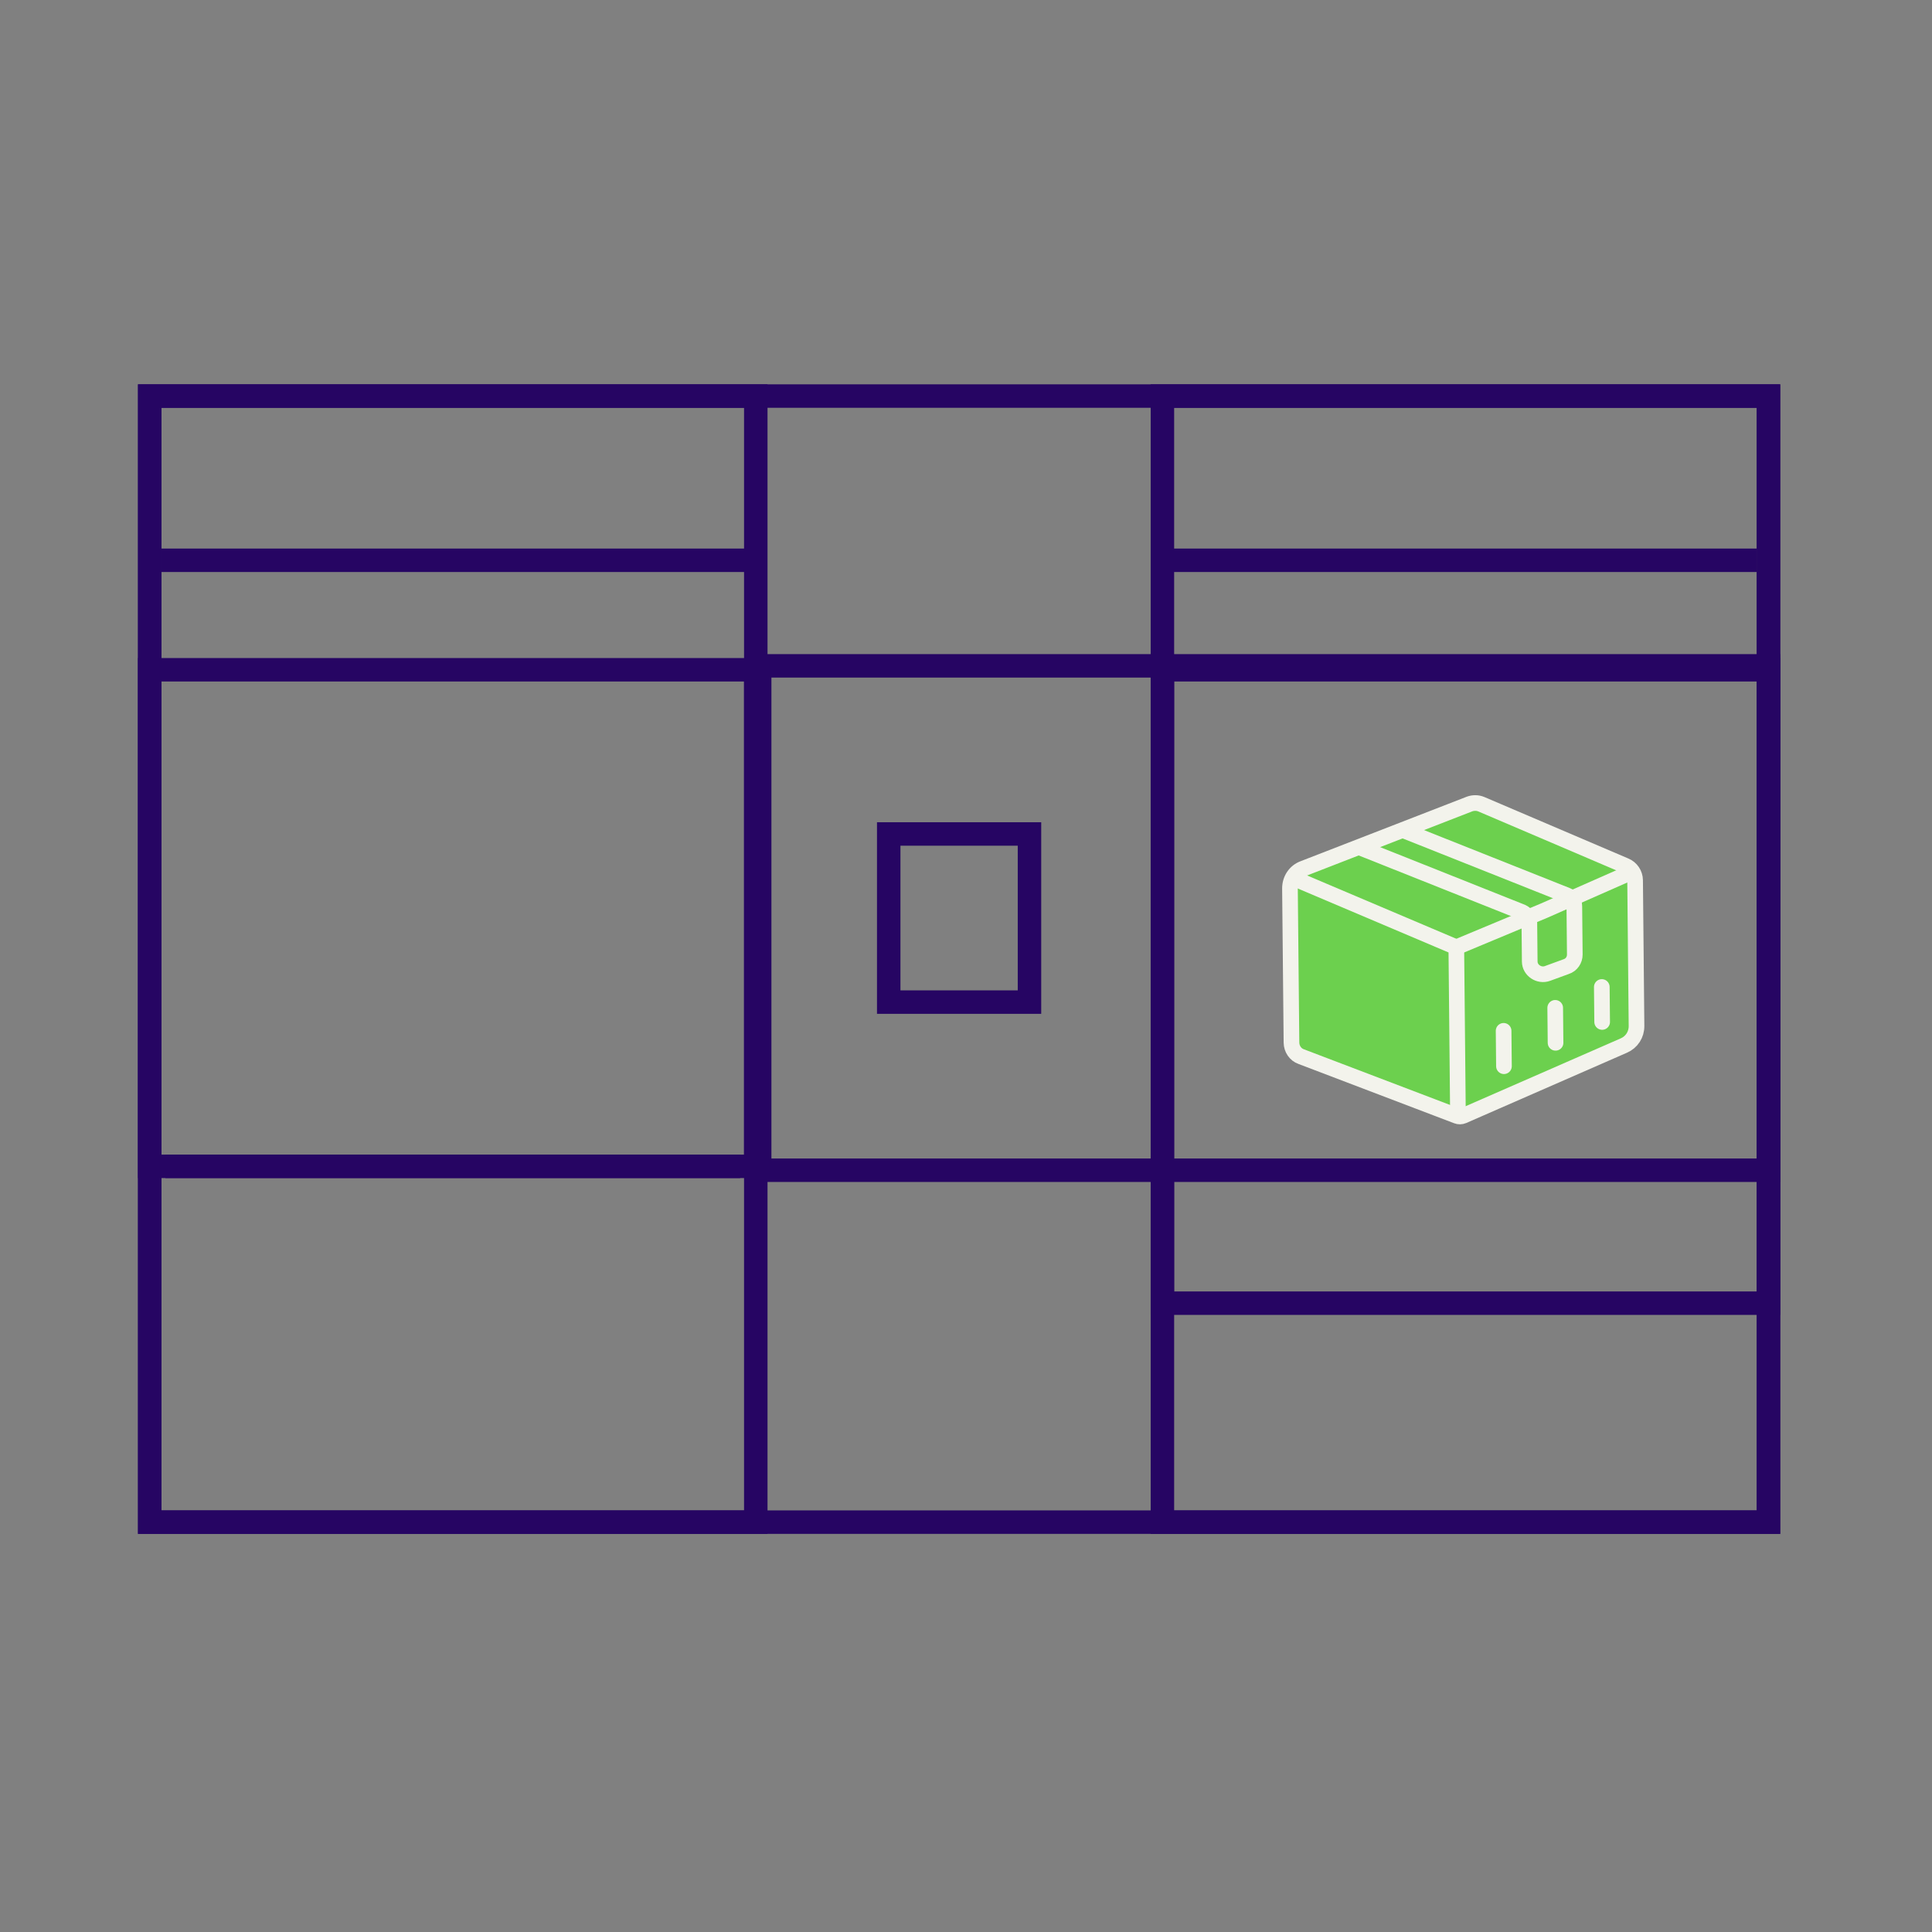 <svg width="140" height="140" viewBox="0 0 140 140" fill="none" xmlns="http://www.w3.org/2000/svg">
<rect x="0" y="0" width="140" height="140" fill="#808080" stroke="none"/>
<rect x="10.85" y="28.7" width="117.3" height="81.6" stroke="#260563" stroke-width="1.7"/>
<rect x="55.05" y="48.25" width="73.1" height="36.55" stroke="#260563" stroke-width="1.7"/>
<rect x="10.85" y="48.534" width="43.917" height="35.983" stroke="#260563" stroke-width="1.7"/>
<rect x="84.233" y="28.7" width="43.917" height="65.733" stroke="#260563" stroke-width="1.7"/>
<rect x="10.85" y="28.7" width="43.917" height="81.6" stroke="#260563" stroke-width="1.7"/>
<rect x="84.233" y="48.534" width="43.917" height="61.767" stroke="#260563" stroke-width="1.7"/>
<rect x="64.4" y="60.433" width="10.2" height="12.183" stroke="#260563" stroke-width="1.7"/>
<line x1="11.7" y1="40.6" x2="55.05" y2="40.6" stroke="#260563" stroke-width="1.7"/>
<line x1="83.95" y1="40.6" x2="127.3" y2="40.6" stroke="#260563" stroke-width="1.7"/>
<line x1="11.983" y1="84.517" x2="53.633" y2="84.517" stroke="#260563" stroke-width="1.7"/>
<path fill-rule="evenodd" clip-rule="evenodd" d="M107.348 58.28C107.074 58.162 106.771 58.165 106.5 58.258L94.462 62.931C93.858 63.148 93.47 63.725 93.476 64.388L93.585 75.549C93.59 76.002 93.866 76.421 94.292 76.568L105.569 80.863C105.721 80.922 105.872 80.92 106.023 80.858L117.664 75.767C118.237 75.52 118.595 74.974 118.588 74.341L118.486 63.783C118.481 63.331 118.205 62.911 117.779 62.734L107.348 58.28Z" fill="#6CD04E" stroke="#F3F3EC" stroke-width="1.134" stroke-miterlimit="10"/>
<path d="M101.642 60.146L113.56 64.887C113.864 65.005 114.079 65.304 114.082 65.666L114.116 69.165C114.12 69.557 113.881 69.922 113.489 70.046L112.131 70.542C111.527 70.759 110.857 70.313 110.85 69.68L110.823 66.874C110.82 66.543 110.605 66.243 110.301 66.095L98.322 61.325" stroke="#F3F3EC" stroke-width="1.134" stroke-miterlimit="10"/>
<path d="M108.957 74.698L108.982 77.262" stroke="#F3F3EC" stroke-width="1.134" stroke-miterlimit="10" stroke-linecap="round"/>
<path d="M112.696 73.032L112.721 75.566" stroke="#F3F3EC" stroke-width="1.134" stroke-miterlimit="10" stroke-linecap="round"/>
<path d="M116.073 71.521L116.098 74.055" stroke="#F3F3EC" stroke-width="1.134" stroke-miterlimit="10" stroke-linecap="round"/>
<path d="M93.504 63.54L105.53 68.642L105.65 80.943" stroke="#F3F3EC" stroke-width="1.134" stroke-miterlimit="10"/>
<path d="M105.53 68.642L111.89 65.989L118.117 63.243" stroke="#F3F3EC" stroke-width="1.134" stroke-miterlimit="10"/>
</svg>
